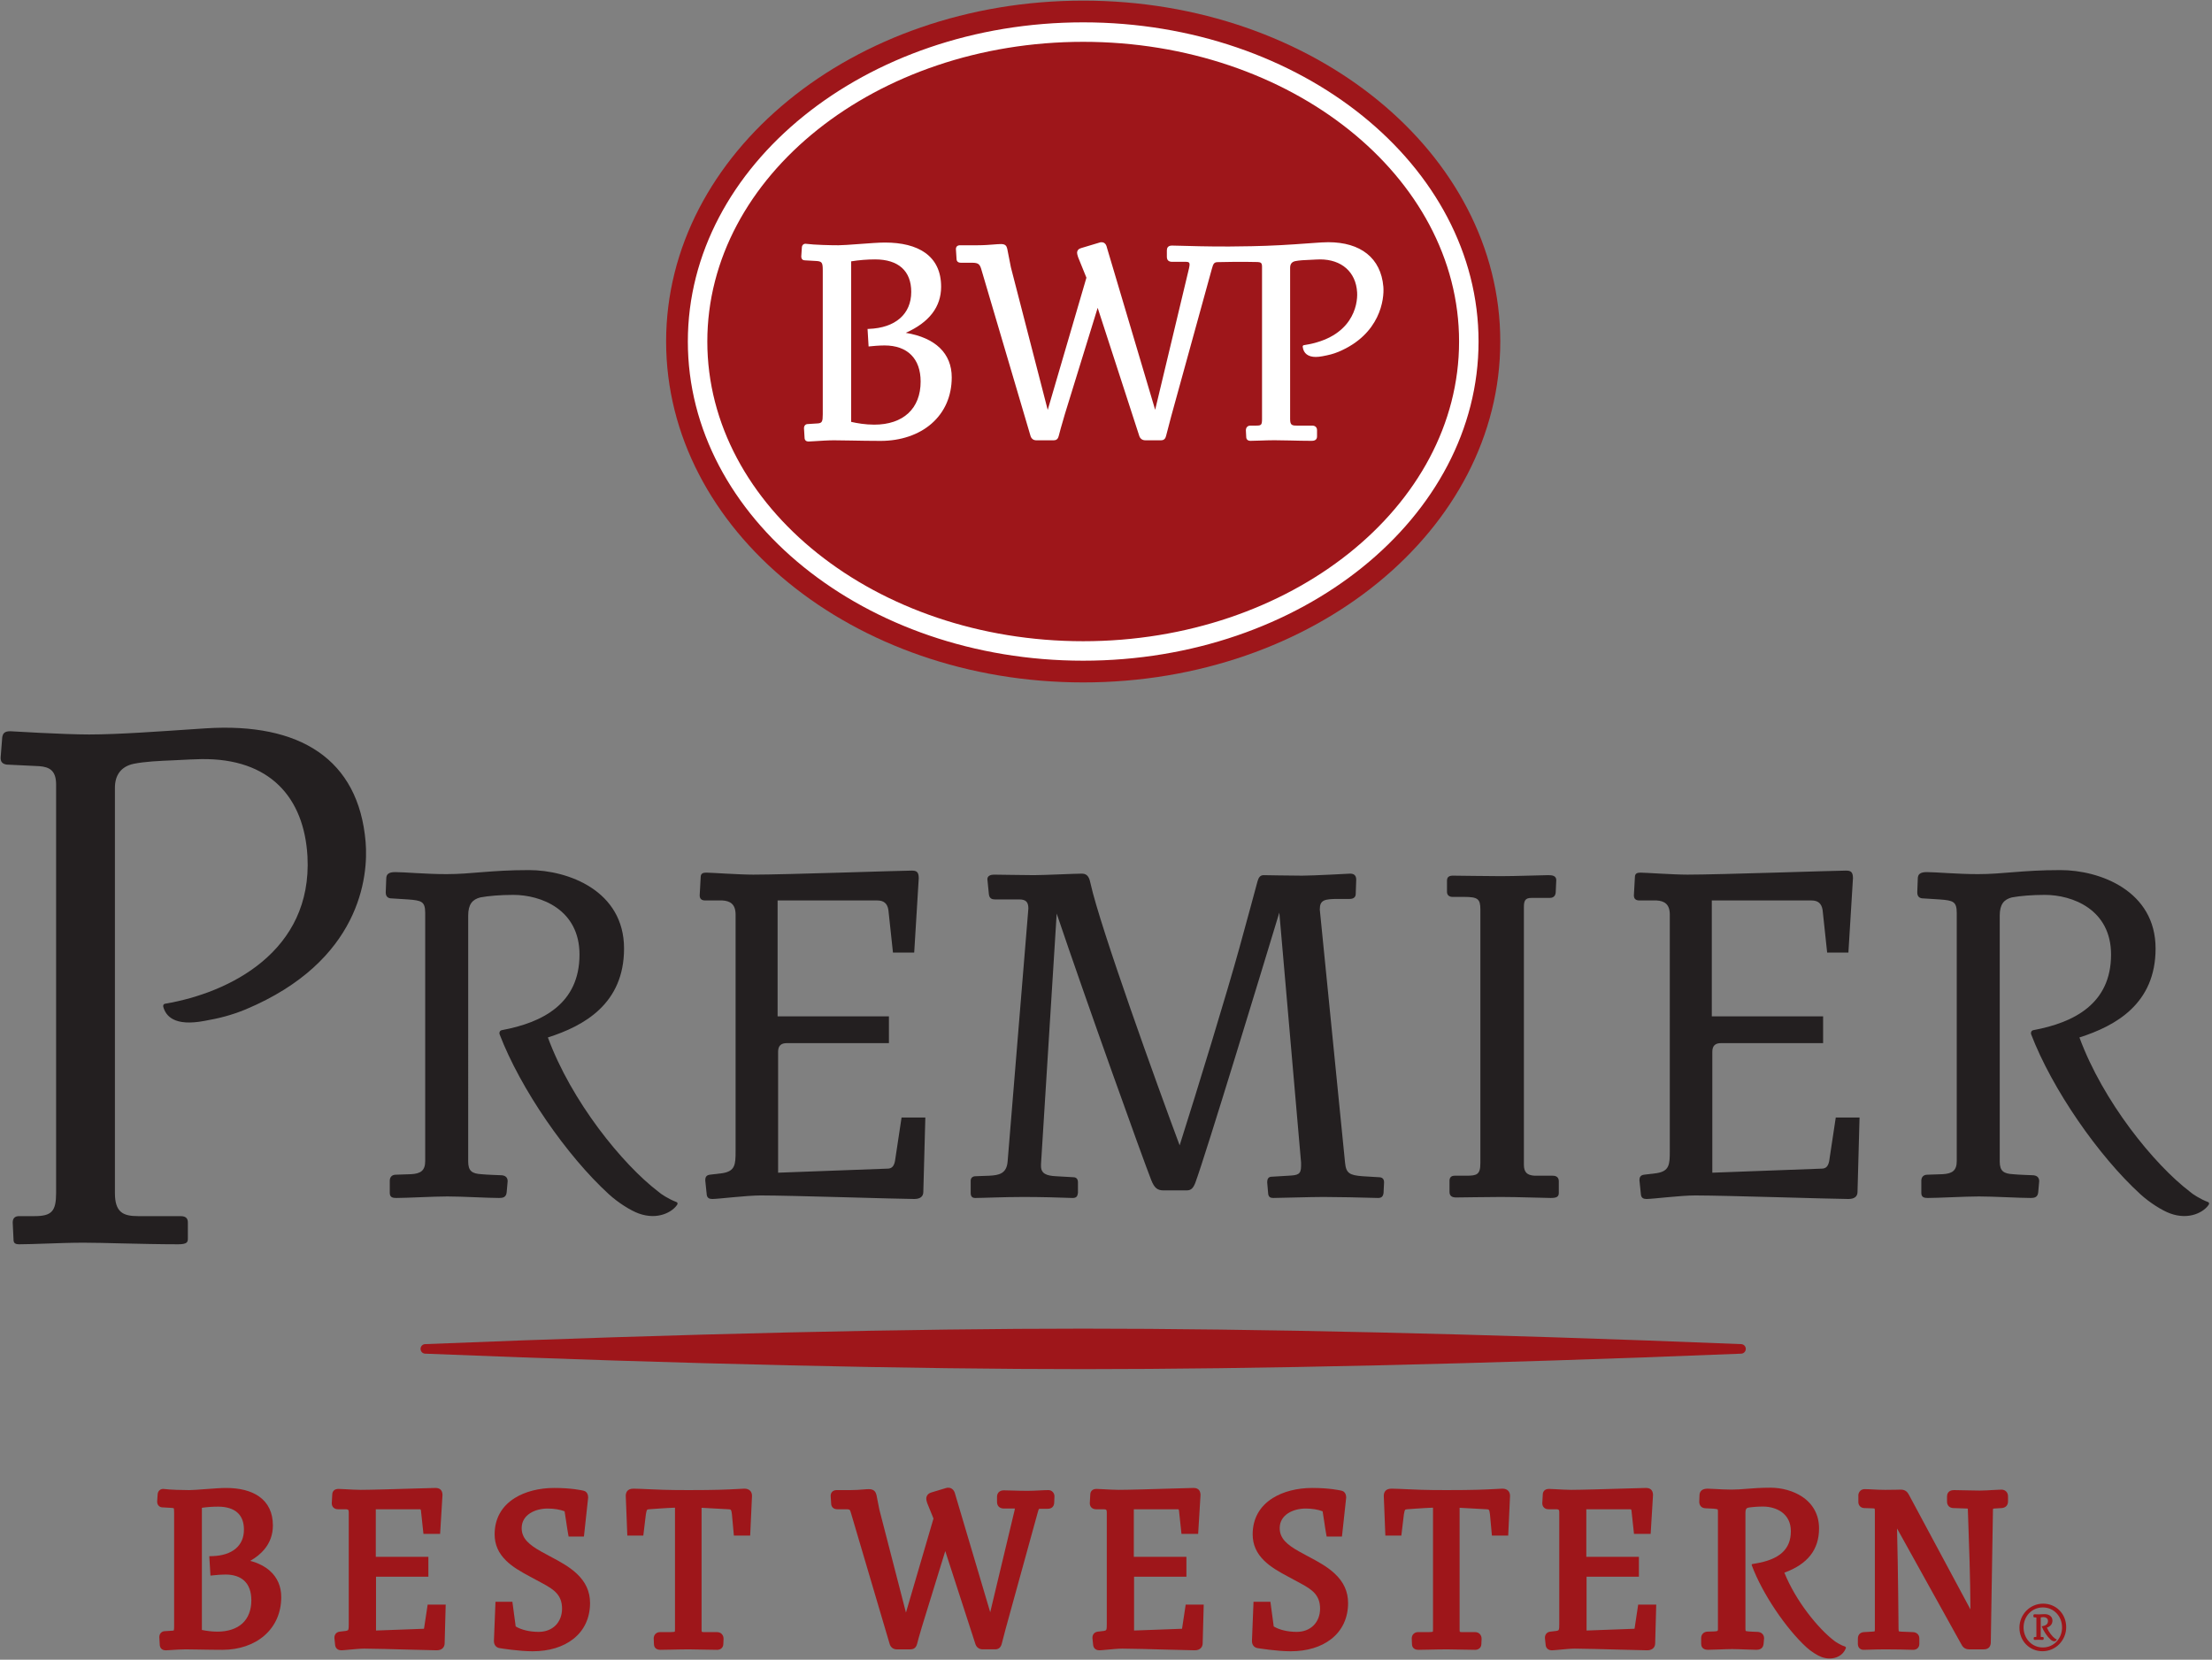 <?xml version="1.0" encoding="utf-8"?>
<!-- Generator: Adobe Illustrator 22.0.1, SVG Export Plug-In . SVG Version: 6.00 Build 0)  -->
<svg version="1.1" id="Layer_1" xmlns="http://www.w3.org/2000/svg" xmlns:xlink="http://www.w3.org/1999/xlink" x="0px" y="0px"
	 viewBox="0 0 1519 1139.646" style="enable-background:new 0 0 1519 1139.646;" xml:space="preserve">
<rect x="0" y="0" width="1519" height="1139.646" fill="#808080" stroke="none"/>
<style type="text/css">
	.st0{fill:#9E161A;}
	.st1{fill:#FFFFFF;}
	.st2{fill:#231F20;}
</style>
<path class="st0" d="M1030.253,234.505c0,129.279-128.234,234.083-286.415,234.083
	c-158.175,0-286.404-104.804-286.404-234.083S585.662,0.428,743.837,0.428
	C902.018,0.428,1030.253,105.226,1030.253,234.505z"/>
<g>
	<path class="st1" d="M743.837,453.672c-149.699,0-271.487-98.318-271.487-219.166
		c0-120.845,121.788-219.16,271.487-219.16c149.704,0,271.498,98.315,271.498,219.16
		C1015.336,355.354,893.542,453.672,743.837,453.672z M743.837,28.719c-142.32,0-258.113,92.314-258.113,205.787
		c0,113.476,115.793,205.793,258.113,205.793c142.331,0,258.124-92.317,258.124-205.793
		C1001.962,121.032,886.169,28.719,743.837,28.719z"/>
	<path class="st1" d="M621.995,228.547c16.117-7.196,24.283-17.837,24.283-31.661c0-10.352-3.729-18.217-11.07-23.382
		c-6.58-4.616-15.849-6.96-27.584-6.96c-4.013,0-11.005,0.525-17.772,1.026
		c-5.846,0.434-11.364,0.844-14.076,0.844c-5.036,0-16.245-0.214-22.568-1.029l-0.043-0.008h-0.054
		c-1.42,0-2.449,1.109-2.465,2.639l-0.407,6.007v0.026v0.027c0,1.846,1.125,2.674,2.24,2.674l7.244,0.415
		c4.736,0.188,5.278,0.855,5.278,6.486v98.827c0,4.87-0.423,6.116-3.606,6.274l-6.666,0.424c0,0-0.005,0-0.01,0
		c-1.565,0-2.609,1.127-2.609,2.874c0,0.23,0,0.444,0.417,6.914v0.041l0.005,0.043
		c0.354,2.116,2.181,2.116,2.861,2.116c0.606,0,2.079-0.097,4.126-0.23c3.675-0.238,9.215-0.598,13.143-0.598
		c2.952,0,7.024,0.075,11.739,0.161c6.29,0.115,13.422,0.249,20.302,0.249c13.824,0,26.26-4.216,35.01-11.873
		c9.06-7.925,13.851-18.914,13.851-31.776C653.565,242.679,642.383,231.904,621.995,228.547z M584.484,179.457
		c5.609-0.897,11-1.334,16.47-1.334c15.994,0,24.802,7.919,24.802,22.3c0,15.26-10.909,24.76-29.185,25.419
		l-0.809,0.027l0.043,0.815l0.622,10.408l0.048,0.828l0.831-0.086c1.65-0.172,6.044-0.63,10.105-0.63
		c15.763,0,24.797,9.037,24.797,24.8c0,18.525-11.911,29.587-31.87,29.587c-6.146,0-11.911-1.007-15.854-1.918
		V179.457z"/>
	<path class="st1" d="M844.119,169.266c-14.917,0.064-28.494-0.37-32.669-0.49c-2.797-0.081-5.224-0.153-6.66-0.153
		c-2.888,0-3.499,1.792-3.499,3.295v4.372c0,2.352,1.216,3.496,3.708,3.496h9.564c1.94,0,2.326,0.729,2.326,1.91
		c0,0.547-0.199,1.565-0.391,2.551L793.26,281.41l-33.112-111.349c-0.654-3.244-2.583-3.729-3.676-3.729
		c-0.445,0-0.985,0-1.537,0.268l-12.415,3.721c-1.79,0.447-2.872,1.669-2.872,3.26
		c0,0.7,0.226,1.434,0.44,2.146c0.086,0.262,0.161,0.52,0.22,0.758l0.016,0.051l0.016,0.051l5.717,14.1
		l-26.576,90.797l-25.29-97.91c-0.418-1.889-1.854-9.143-2.486-12.631v-0.027l-0.005-0.027
		c-0.477-1.87-1.088-3.303-4.303-3.303c-1.377,0-3.097,0.139-5.096,0.3c-2.947,0.233-6.617,0.527-10.925,0.527
		h-12.072c-1.848,0-2.872,0.949-2.872,2.669l0.418,6.504c0,1.884,1.002,2.827,3.081,2.827h7.491
		c4.726,0,5.54,1.101,6.724,5.446l33.493,113.406c0.557,1.921,2.004,3.07,3.889,3.07h12.067
		c2.583,0,3.097-1.779,3.466-3.075c0.702-2.941,2.058-7.566,3.049-10.944c0.504-1.72,0.905-3.081,1.109-3.847
		l22.557-73.097l28.618,88.122c0.696,1.846,2.143,2.842,4.083,2.842h10.829c2.373,0,3.086-1.57,3.467-3.102
		c0.021-0.072,2.304-8.578,3.542-13.526l27.872-101.096c1.034-3.927,1.699-4.616,4.442-4.616
		c6.038-0.185,16.069-0.313,27.139-0.057c1.956,0.161,2.877,0.525,2.877,3.188v104.702
		c0,4.067-0.653,4.421-4.003,4.421h-3.901c-1.956,0-3.183,1.216-3.183,3.255l0.225,4.418
		c0,1.8,1.056,2.797,2.958,2.797c1.72,0,4.233-0.094,6.66-0.182c2.882-0.105,6.59-0.23,9.757-0.23
		c2.84,0,6.467,0.077,10.909,0.174c4.57,0.113,9.751,0.239,14.343,0.239c1.2,0,4.008,0,4.008-2.985v-4.308
		c0-1.988-1.265-3.177-3.381-3.177h-10.684c-3.135,0-4.415-0.397-4.415-4.421v-103.882
		c0-2.641,1.141-4.112,3.563-4.64c2.84-0.568,6.408-0.718,9.87-0.863l0.225-0.008
		c1.393-0.061,2.796-0.121,4.158-0.209c0.922-0.056,1.843-0.088,2.727-0.088c14.611,0,24.646,8.471,25.467,22.657
		c0.509,8.814-3.37,31.002-36.017,36.135l-0.482,0.078c-0.279,0.027-0.541,0.166-0.713,0.413
		c-0.161,0.23-0.187,0.504-0.155,0.761c0.557,4.64,3.874,6.928,8.937,6.928c1.383,0,2.958-0.166,4.662-0.493
		c4.501-0.847,7.287-1.514,10.963-3.025c28.719-12.061,31.537-36.193,30.814-44.721
		c-1.677-19.697-15.629-30.541-37.812-30.541c-1.49,0-3.038,0.051-4.608,0.15l-3.616,0.239
		c-7.427,0.495-21.041,1.621-34.415,2.071C864.983,168.941,855.564,169.215,844.119,169.266z"/>
</g>
<g>
	<g>
		<path class="st2" d="M634.051,818.426c0,3.129-2.084,4.876-6.258,4.876c-10.073,0-84.78-2.438-105.275-2.438
			c-10.084,0-29.191,2.438-33.354,2.438c-2.089,0-3.477-0.702-3.826-2.786l-1.039-10.073
			c0-2.089,0.691-3.472,3.129-3.82l8.685-1.045c8.685-1.393,9.023-5.904,9.023-14.938V628.031
			c0-7.298-3.815-9.388-9.023-9.725h-11.814c-2.433,0-3.82-1.045-3.82-3.48l0.686-12.506
			c0-2.435,1.399-3.126,3.826-3.126c3.129,0,22.59,1.383,32.314,1.383c21.888,0,101.803-2.773,108.752-2.773
			c3.129,0,4.86,0.691,4.86,5.208l-3.124,51.073h-14.59l-3.129-29.18c-0.691-4.517-3.124-6.598-7.646-6.598h-68.444
			v79.559h76.443v18.415h-70.196c-3.809,0-5.904,1.742-5.904,5.916v83.039l75.055-2.786
			c3.13,0,4.512-1.736,5.213-5.213l4.512-29.871h16.326L634.051,818.426z"/>
		<path class="st2" d="M950.096,819.129c-0.348,2.781-1.736,3.472-3.82,3.472c-10.77-0.348-29.18-0.691-37.523-0.691
			c-9.382,0-29.887,0.691-34.404,0.691c-2.084,0-3.129-0.691-3.467-2.77l-0.697-8
			c0-2.084,0.697-3.826,3.124-3.826l11.466-0.691c6.253-0.343,8.685-0.691,8.685-6.601v-2.432l-14.943-171.64
			c-11.809,38.916-50.371,165.736-57.679,185.539c-1.377,3.472-2.77,5.213-5.899,5.213h-15.989
			c-4.168,0-6.253-1.741-8.332-6.949c-5.91-14.944-45.163-124.392-64.977-183.112L714.872,799.325v1.388
			c0,5.208,3.82,6.601,10.073,6.944l12.163,0.697c2.084,0,3.13,1.393,3.13,3.478v7.298
			c-0.348,2.427-1.045,3.472-3.826,3.472c-8.685-0.348-22.236-0.691-33.691-0.691
			c-13.561,0-27.803,0.691-33.016,0.691c-2.09,0-3.123-1.045-3.123-3.472v-8.343c0-1.736,1.034-3.129,3.477-3.129
			l9.371-0.343c6.607-0.343,11.82-1.393,12.511-9.725l14.253-173.73c0-4.517-1.736-6.253-6.258-6.253h-16.686
			c-2.079,0-3.82-0.7-4.163-3.472L678.046,603.71c0-2.435,2.427-3.134,4.517-3.134c3.473,0,20.489,0.353,27.444,0.353
			c6.949,0,28.151-1.045,33.016-1.045c4.168,0,5.197,3.472,5.899,6.952c6.601,29.882,45.86,138.635,61.151,179.629
			c12.163-38.219,32.657-105.28,41.005-135.505c4.169-14.941,12.49-45.86,12.49-45.86
			c0.707-2.436,1.757-4.171,4.179-4.171c0,0,18.764,0.346,26.41,0.346c7.646,0,33.005-1.39,33.005-1.39
			c2.433,0,4.169,1.045,4.169,4.171l-0.343,9.733c0,2.427-1.742,3.472-4.163,3.472h-7.652
			c-9.73,0-12.859,0.691-12.859,7.29l17.371,174.073c0.697,6.954,3.14,8.347,11.82,9.033l11.456,0.697
			c2.09,0,3.488,1.039,3.488,3.478L950.096,819.129z"/>
		<path class="st2" d="M1064.882,822.6c-4.512,0-22.59-0.691-34.051-0.691c-9.725,0-27.449,0.343-30.921,0.343
			c-2.781,0-4.522-1.04-4.522-3.826v-7.641c0-2.079,1.05-3.472,3.482-3.472h7.989
			c7.298,0,9.725-0.691,9.725-8.69V624.551c0-7.29-1.736-8.68-11.112-8.68h-8
			c-2.427,0-3.809-1.391-3.809-3.473v-7.651c0-2.781,1.726-3.472,4.158-3.472c4.169,0,21.888,0.346,33.011,0.346
			c10.084,0,28.843-0.691,32.315-0.691c2.775,0,5.561,0.346,5.561,3.472l-0.353,7.643
			c0,2.09-0.691,4.517-4.169,4.517h-12.5c-4.169,0-5.213,1.744-5.213,6.253v176.859
			c0,5.208,2.079,7.297,7.292,7.64h12.511c3.129,0,4.169,1.736,4.169,3.815v8
			C1070.444,821.909,1068.707,822.6,1064.882,822.6z"/>
		<path class="st2" d="M1275.571,818.426c0,3.129-2.084,4.876-6.259,4.876c-10.067,0-84.775-2.438-105.28-2.438
			c-10.068,0-29.169,2.438-33.343,2.438c-2.095,0-3.482-0.702-3.831-2.786l-1.04-10.073
			c0-2.089,0.691-3.472,3.124-3.82l8.685-1.045c8.696-1.393,9.039-5.904,9.039-14.938V628.031
			c0-7.298-3.815-9.388-9.039-9.725h-11.809c-2.427,0-3.82-1.045-3.82-3.48l0.697-12.506
			c0-2.435,1.388-3.126,3.815-3.126c3.135,0,22.59,1.383,32.314,1.383c21.888,0,101.803-2.773,108.752-2.773
			c3.13,0,4.87,0.691,4.87,5.208l-3.135,51.073h-14.595l-3.119-29.18c-0.696-4.517-3.129-6.598-7.646-6.598
			h-68.449v79.559h76.438v18.415h-70.185c-3.815,0-5.899,1.742-5.899,5.916v83.039l75.045-2.786
			c3.123,0,4.517-1.736,5.213-5.213l4.511-29.871h16.331L1275.571,818.426z"/>
	</g>
	<path class="st2" d="M343.071,710.183c14.44,37.699,46.224,83.543,75.045,109.851
		c6.585,6.012,15.067,11.246,20.489,13.213c13.207,4.795,23.34-1.131,26.49-6.146
		c0.171-0.3,0.252-0.729,0.123-1.067c-0.129-0.364-0.402-0.541-0.788-0.686
		c-5.015-1.859-10.689-5.492-12.297-7.04c-24.722-18.812-59.71-61.982-75.897-105.928
		c25.022-7.989,52.3-23.195,52.3-61.071c0-39.609-38.224-53.851-65.32-53.851
		c-26.409,0-39.269,2.773-56.645,2.773c-14.242,0-28.837-1.39-35.079-1.39c-4.528,0-6.253,1.39-6.253,4.517
		l-0.353,9.387c0,3.127,1.736,4.163,4.168,4.163l11.118,0.7c9.387,0.699,11.82,1.39,11.82,9.379v170.25
		c0,6.606-3.135,8.685-9.73,9.034l-10.427,0.354c-2.781,0-4.169,1.73-4.169,4.163v8.343
		c0,3.123,2.079,3.472,4.517,3.472c6.949,0,25.708-1.045,35.09-1.045c10.079,0,27.798,1.045,35.444,1.045
		c2.427,0,4.86-0.348,5.208-3.826l0.691-7.646c0-2.775-1.73-4.158-4.865-4.158c0,0-10.421-0.348-13.186-0.702
		c-6.269-0.348-9.05-2.084-9.05-8.68V628.721c0-7.643,2.781-11.115,8.347-12.506
		c5.546-1.045,13.888-1.736,22.579-1.736c19.112,0,45.511,10.071,45.511,40.997c0,33.734-25.392,46.69-53.259,51.871
		c-0.659,0.123-1.227,0.45-1.538,1.098C342.905,708.988,342.873,709.663,343.071,710.183z"/>
	<path class="st2" d="M1394.793,710.183c14.434,37.699,46.224,83.543,75.045,109.851
		c6.585,6.012,15.067,11.246,20.489,13.213c13.202,4.795,23.34-1.131,26.49-6.146
		c0.171-0.3,0.246-0.729,0.118-1.067c-0.129-0.364-0.397-0.541-0.782-0.686
		c-5.015-1.859-10.695-5.492-12.302-7.04c-24.722-18.812-59.705-61.982-75.891-105.928
		c25.022-7.989,52.294-23.195,52.294-61.071c0-39.609-38.224-53.851-65.315-53.851
		c-26.409,0-39.269,2.773-56.645,2.773c-14.242,0-28.837-1.39-35.084-1.39c-4.522,0-6.253,1.39-6.253,4.517
		l-0.353,9.387c0,3.127,1.736,4.163,4.174,4.163l11.113,0.7c9.388,0.699,11.825,1.39,11.825,9.379v170.25
		c0,6.606-3.135,8.685-9.736,9.034l-10.421,0.354c-2.781,0-4.174,1.73-4.174,4.163v8.343
		c0,3.123,2.084,3.472,4.522,3.472c6.949,0,25.708-1.045,35.085-1.045c10.084,0,27.803,1.045,35.449,1.045
		c2.422,0,4.86-0.348,5.208-3.826l0.686-7.646c0-2.775-1.725-4.158-4.859-4.158c0,0-10.421-0.348-13.186-0.702
		c-6.269-0.348-9.055-2.084-9.055-8.68V628.721c0-7.643,2.786-11.115,8.353-12.506
		c5.546-1.045,13.888-1.736,22.574-1.736c19.118,0,45.517,10.071,45.517,40.997c0,33.734-25.392,46.69-53.264,51.871
		c-0.654,0.123-1.222,0.45-1.532,1.098C1394.627,708.988,1394.595,709.663,1394.793,710.183z"/>
	<path class="st2" d="M112.102,691.264c1.693,6.29,7.458,13.748,28.472,9.709c9.944-1.715,18.486-3.901,28.2-7.893
		c78.597-33.005,84.325-91.082,82.294-114.984c-4.806-56.814-45.114-82.107-109.722-77.976l-9.72,0.643
		c-20.034,1.334-50.221,3.574-70.416,3.574c-17.516,0-53.827-2.199-54.192-2.223
		c-3.997,0.008-5.058,1.537-5.487,4.187L0.445,520.092c-0.166,2.885,1.163,4.493,4.131,4.919l22.488,1.09
		c6.906,0.579,11.472,2.944,11.472,12.653v280.347c0,12.677-3.054,15.967-14.863,15.967h-10.491
		c-3.001,0-4.452,1.452-4.452,4.447l0.551,11.456c0,2.202,0.638,3.429,3.901,3.429
		c4.442,0,10.931-0.225,17.789-0.461c8.509-0.3,18.148-0.637,26.378-0.637c7.978,0,15.056,0.241,26.083,0.487
		c12.982,0.3,26.817,0.611,38.899,0.611c6.21,0,6.671-1.543,6.671-3.901v-10.984c0-2.063-0.568-4.447-5.01-4.447
		H94.87c-10.347,0-15.956-2.55-15.956-15.967V540.957c0-8.972,4.441-14.673,12.859-16.479
		c7.978-1.597,17.741-2.006,27.192-2.405c3.916-0.161,7.844-0.421,11.681-0.573
		c3.241-0.129,5.138-0.214,7.593-0.249c47.086-0.651,70.592,26.3,72.907,66.823
		c3.446,65.341-53.763,93.675-97.581,101.106c-0.472,0.048-0.927,0.236-1.222,0.653
		C112.053,690.251,111.989,690.803,112.102,691.264z"/>
</g>
<g>
	<g>
		<path class="st0" d="M1195.693,929.509c1.789-0.075,3.161-1.532,3.161-3.295c0-1.72-1.372-3.177-3.161-3.257
			c-179.216-7.255-336.845-10.63-451.856-10.63c-115.032,0-272.65,3.375-451.914,10.63
			c-1.79,0.08-3.113,1.538-3.113,3.257c0,1.763,1.323,3.22,3.113,3.295
			c179.264,7.239,336.882,10.62,451.914,10.62C858.848,940.129,1016.477,936.749,1195.693,929.509z"/>
		<g>
			<path class="st0" d="M719.973,1023.195c-1.864,0-3.927,0.107-6.108,0.22c-2.518,0.128-5.363,0.278-8.337,0.278
				c-3.584,0-7.662-0.123-10.941-0.214c-2.223-0.07-4.147-0.123-5.309-0.123c-2.803,0-4.613,1.747-4.613,4.447v3.445
				c0,2.888,1.789,4.608,4.779,4.608h7.501c-0.059,0.375-0.171,0.933-0.235,1.265l-16.717,69.933l-24.101-81.174
				c-0.461-2.111-1.918-4.324-4.699-4.324c-0.418,0-1.088,0-1.838,0.306l-9.66,2.904
				c-1.758,0.461-3.617,1.843-3.617,4.351c0,0.841,0.241,1.629,0.434,2.267c0.048,0.166,0.102,0.332,0.145,0.482
				l0.037,0.166l0.059,0.15l4.276,10.529l-18.903,64.591l-18.266-70.721c-0.322-1.431-1.441-7.035-1.945-9.864
				l-0.01-0.08l-0.021-0.081c-0.461-1.87-1.468-4.013-5.187-4.013c-1.157,0-2.556,0.113-4.168,0.241
				c-2.293,0.182-5.149,0.413-8.482,0.413h-9.521c-2.497,0-4.109,1.548-4.109,3.949v0.081l0.005,0.08l0.327,5.021
				c0.037,2.481,1.666,4.024,4.276,4.024h5.91c1.672,0,2.277,0.225,2.491,0.407
				c0.397,0.353,0.766,1.532,1.034,2.529l0.005,0.021l0.011,0.027l26.426,89.453
				c0.659,2.32,2.507,3.762,4.833,3.762h9.521c3.44,0,4.223-2.738,4.517-3.772l0.016-0.054l0.011-0.054
				c0.551-2.331,1.65-6.065,2.459-8.798c0.348-1.2,0.632-2.154,0.793-2.732l16.064-52.075l20.736,63.97l0.016,0.053
				l0.021,0.054c0.82,2.17,2.62,3.408,4.94,3.408h8.54c2.358,0,3.885-1.286,4.528-3.826
				c0.107-0.407,1.838-6.847,2.786-10.657l21.989-79.754c0.461-1.73,0.713-2.111,0.799-2.186l0,0
				c0.005,0,0.214-0.097,0.927-0.097h5.085c2.765,0,4.42-1.639,4.441-4.399l0.166-4.051l0.005-0.053v-0.048
				C724.093,1025.076,722.282,1023.195,719.973,1023.195z"/>
			<path class="st0" d="M1127.083,1101.83h-2.127l-0.322,2.101l-2.116,14.054c-0.038,0.193-0.081,0.332-0.112,0.428
				h-0.005l-32.893,1.211v-36.66c0-0.129,0-0.225,0.016-0.3c0.07-0.011,0.166-0.016,0.295-0.016h33.161h2.476v-2.476
				v-8.707v-2.47h-2.476h-33.643v-32.647h29.866c0.884,0,1.029,0.107,1.157,0.965l1.479,13.732l0.236,2.213h2.224
				h6.896h2.325l0.145-2.325l1.468-24.127l0.01-0.075v-0.08c0-2.251-0.83-4.935-4.779-4.935
				c-1.216,0-6.644,0.166-14.15,0.391c-12.94,0.386-30.658,0.916-37.227,0.916c-2.861,0-7.603-0.263-11.065-0.455
				c-2.299-0.123-3.627-0.193-4.206-0.193c-3.107,0-4.243,1.982-4.276,3.869l-0.321,5.851l-0.005,0.075v0.064
				c0,2.454,1.72,4.115,4.281,4.115h5.497c1.495,0.102,1.875,0.386,1.875,2.122v76.823
				c0,4.238-0.203,4.308-2.132,4.619l-4.056,0.482h-0.027l-0.021,0.005c-2.261,0.316-3.611,1.908-3.611,4.249v0.129
				l0.011,0.128l0.498,4.768l0.005,0.075l0.01,0.075c0.359,2.111,1.945,3.375,4.249,3.375
				c0.847,0,2.411-0.144,5.106-0.396c3.504-0.332,7.871-0.745,10.652-0.745c5.658,0,20.345,0.397,32.154,0.718
				c8.364,0.225,15.597,0.423,17.59,0.423c2.491,0,5.401-1.238,5.428-4.726l0.659-24.101l0.07-2.545h-2.545H1127.083z
				"/>
			<path class="st0" d="M1374.32,1022.863c-1.104,0-3.065,0.118-5.336,0.252c-3.012,0.182-6.751,0.407-9.441,0.407
				c-2.867,0-6.933-0.097-10.523-0.188c-3.022-0.075-5.631-0.139-7.207-0.139c-4.308,0-4.774,3.102-4.774,4.442
				v3.445c0,2.647,1.763,4.431,4.399,4.452l9.275,0.317c0.279,0.026,0.471,0.059,0.6,0.086
				c0.011,0.097,0.016,0.225,0.016,0.402v0.043l0.005,0.043c0.07,2.042,0.155,4.453,0.252,7.158
				c0.551,15.431,1.457,40.802,1.537,61.538l-41.937-78.126c-1.109-2.181-2.411-4.131-5.99-4.131h-0.038h-0.032
				c-0.059,0.005-5.438,0.161-10.588,0.161c-3.236,0-5.867-0.139-8.187-0.268c-2.02-0.107-3.922-0.214-5.931-0.214
				c-2.181,0-3.885,1.495-4.244,3.718l-0.032,0.198v0.193v4.758c0,2.336,1.741,4.104,4.056,4.125l4.565,0.15h0.043
				h0.037c1.645,0,2.245,0.118,2.449,0.214c0.043,0.102,0.182,0.472,0.182,1.42v81.427
				c0,0.847-0.075,1.254-0.123,1.425c-0.209,0.064-0.696,0.155-1.806,0.215l-5.605,0.327l-0.064,0.005h-0.059
				c-1.827,0.203-4.013,1.163-4.013,4.592v3.446c0,2.502,1.549,4.115,3.954,4.115c0.67,0,1.881-0.038,3.553-0.091
				c3.038-0.097,7.201-0.231,11.225-0.231c6.649,0,15.404,0.171,19.107,0.322h0.048h0.048
				c2.604,0,4.281-1.613,4.281-4.115v-3.772c0-2.497-1.87-4.249-4.549-4.276l-7.989-0.322
				c-1.06-0.059-1.425-0.193-1.527-0.241c-0.054-0.112-0.215-0.557-0.215-1.891
				c0-0.445-0.273-38.974-1.029-68.722l43.979,79.235c0.884,1.774,2.32,3.783,5.465,3.783h9.842
				c1.238,0,2.534-0.129,3.606-1.04c1.34-1.152,1.501-2.85,1.501-4.04l1.468-90.439v-0.016v-0.021
				c0-0.579,0.07-0.879,0.113-0.997c0.107-0.037,0.359-0.101,0.879-0.15l5.069-0.316l0.065-0.005l0.064-0.005
				c2.641-0.305,4.158-1.977,4.158-4.597v-3.445C1378.923,1024.717,1377.074,1022.863,1374.32,1022.863z"/>
			<path class="st0" d="M816.348,1101.83h-2.127l-0.316,2.101l-2.127,14.054c-0.043,0.193-0.08,0.332-0.107,0.428
				h-0.011l-32.893,1.211v-36.66c0-0.129,0.005-0.225,0.016-0.3c0.075-0.011,0.172-0.016,0.3-0.016h33.161h2.476
				v-2.476v-8.707v-2.47h-2.476h-33.638v-32.647h29.86c0.932,0,1.029,0.118,1.163,0.965l1.463,13.732l0.236,2.213
				h2.224h6.907h2.325l0.14-2.325l1.473-24.127l0.005-0.075v-0.08c0-2.251-0.825-4.935-4.774-4.935
				c-1.216,0-6.639,0.166-14.145,0.391c-12.94,0.386-30.654,0.916-37.233,0.916c-2.861,0-7.603-0.263-11.07-0.455
				c-2.293-0.123-3.622-0.193-4.195-0.193c-3.108,0-4.249,1.982-4.281,3.869l-0.322,5.851l-0.011,0.075v0.064
				c0,2.454,1.725,4.115,4.286,4.115h5.498c1.5,0.102,1.881,0.386,1.881,2.122v76.823c0,1.372,0,3.086-0.348,3.815
				c-0.086,0.161-0.268,0.546-1.79,0.803l-4.056,0.482h-0.026l-0.021,0.005c-2.261,0.316-3.611,1.908-3.611,4.249
				v0.129l0.016,0.128l0.488,4.768l0.01,0.07l0.005,0.07c0.134,0.798,0.825,3.386,4.254,3.386
				c0.841,0,2.416-0.144,5.117-0.402c3.504-0.327,7.86-0.74,10.636-0.74c5.663,0,20.355,0.397,32.159,0.718
				c8.364,0.225,15.592,0.423,17.591,0.423c3.976,0,5.401-2.534,5.422-4.726l0.654-24.106l0.07-2.54h-2.54H816.348z
				"/>
			<path class="st0" d="M916.49,1080.456c-5.229-4.87-11.831-8.374-18.212-11.761
				c-2.041-1.088-3.97-2.106-5.808-3.15c-8.46-4.699-13.69-9.05-13.69-16.235
				c0-9.243,9.27-13.454,17.885-13.454c4.361,0,8.503,0.686,11.589,1.897c0.354,2.036,0.74,4.63,1.109,7.148
				c0.428,2.93,0.873,5.952,1.281,8.139l0.375,2.025h2.058h6.237h2.218l0.241-2.207l2.636-24.294l0.017-0.134
				v-0.139c0-3.686-2.369-4.528-3.264-4.71c-0.841-0.204-8.095-1.864-20.071-1.864
				c-10.325,0-19.948,2.465-27.101,6.949c-9.018,5.636-13.781,14.252-13.781,24.904
				c0,6.998,2.604,12.935,7.957,18.132c4.532,4.41,10.389,7.705,16.497,10.973l8.53,4.597
				c7.79,4.223,13.309,7.941,13.309,17.349c0,4.496-1.554,8.541-4.372,11.402c-2.92,2.952-6.965,4.517-11.702,4.517
				c-6.135,0-11.922-1.383-15.758-3.729l-1.988-14.809l-0.289-2.143h-2.165h-7.056h-2.373l-0.097,2.373
				l-0.98,24.459l-0.005,0.048v0.048c0,2.668,1.495,4.549,3.901,4.913c0.777,0.128,13.196,2.159,22.702,2.159
				c11.22,0,20.859-2.915,27.878-8.428c7.55-5.926,11.536-14.482,11.536-24.744
				C925.733,1092.85,922.711,1086.233,916.49,1080.456z"/>
			<path class="st0" d="M1031.694,1022.204h-0.059l-0.059,0.005c-1.565,0.07-3.022,0.15-4.436,0.225
				c-7.904,0.408-14.724,0.761-34.029,0.761c-14.333,0-21.309-0.337-27.471-0.627
				c-3.274-0.156-6.366-0.3-10.078-0.364h-0.021h-0.021c-4.581,0-5.262,3.097-5.262,4.94v0.048l0.005,0.054
				l0.975,24.792l0.097,2.378h2.379h6.403h2.196l0.263-2.18l1.473-12.286c0.257-1.73,0.563-2.823,0.906-3.247
				c0.07-0.091,0.236-0.3,1.377-0.359h0.021l0.027-0.005c0.134-0.01,11.321-0.868,17.687-1.087v83.323
				c0,1.232-0.091,1.677-0.15,1.833c-0.182,0.086-0.841,0.3-2.952,0.3h-7.223
				c-2.444,0-4.287,1.837-4.287,4.276v0.048l0.005,0.053l0.155,3.896c0.016,0.996,0.413,3.89,4.452,3.89
				c1.635,0,4.169-0.054,7.1-0.123c3.986-0.091,8.503-0.198,12.431-0.198c3.472,0,7.212,0.091,10.834,0.182
				c3.156,0.07,6.135,0.139,8.546,0.139c2.54,0,4.249-1.618,4.281-4.045l0.161-3.397v-0.059v-0.059
				c0-2.705-1.827-4.602-4.442-4.602h-8.868c-1.302,0-1.607-0.257-1.613-0.257c0,0-0.177-0.246-0.177-1.216v-83.902
				l18.555,1.013c1.521,0.075,1.88,0.097,2.283,3.381l1.141,12.441l0.203,2.25h2.256h6.575h2.362l0.113-2.362
				l1.136-24.792l0.005-0.064v-0.054C1036.95,1024.047,1034.984,1022.204,1031.694,1022.204z"/>
			<path class="st0" d="M185.352,1078.646c-3.483-3.086-8-5.385-13.497-6.869c3.933-2.256,7.137-4.855,9.586-7.769
				c3.949-4.704,5.958-10.261,5.958-16.503c0-8.803-3.204-15.522-9.527-19.964
				c-5.503-3.863-13.181-5.824-22.826-5.824c-3.236,0-8.798,0.413-14.172,0.814c-4.565,0.343-8.883,0.664-10.941,0.664
				c-4.554,0-12.999-0.214-17.585-0.798l-0.155-0.021h-0.155c-2.127,0-3.74,1.645-3.788,3.847l-0.327,4.693v0.081
				v0.086c0,2.556,1.757,3.906,3.525,3.954l5.701,0.327h0.021h0.016c1.495,0.064,1.977,0.215,2.127,0.279
				c0.107,0.225,0.263,0.9,0.263,2.99v77.981c0,1.645-0.086,2.647-0.257,2.974
				c-0.08,0.032-0.316,0.107-0.847,0.134h-0.01h-0.011l-5.192,0.327c-2.277,0.048-3.858,1.725-3.858,4.12
				c0,0.247,0,0.402,0.327,5.578l0.01,0.123l0.016,0.128c0.161,0.965,0.89,3.204,4.083,3.204
				c0.514,0,1.511-0.064,3.37-0.182c2.872-0.188,7.218-0.471,10.261-0.471c2.304,0,5.503,0.059,9.21,0.128
				c4.972,0.091,10.614,0.193,16.063,0.193c11.359,0,21.598-3.483,28.837-9.816
				c7.566-6.617,11.557-15.763,11.557-26.469C193.137,1089.367,190.447,1083.168,185.352,1078.646z M138.64,1035.331
				c3.761-0.525,7.426-0.782,11.15-0.782c5.61,0,10.154,1.382,13.143,3.997c3.038,2.663,4.576,6.611,4.576,11.745
				c0,5.583-1.94,10.014-5.754,13.175c-3.697,3.07-9.061,4.806-15.501,5.036l-2.529,0.091l0.144,2.529
				l0.498,8.213l0.156,2.572l2.566-0.263c1.999-0.204,4.973-0.477,7.791-0.477c5.347,0,9.751,1.441,12.741,4.153
				c3.301,3.006,4.973,7.566,4.973,13.561c0,6.703-2.138,12.195-6.173,15.882c-4.018,3.67-9.94,5.615-17.124,5.615
				c-3.971,0-7.759-0.562-10.657-1.152V1035.331z"/>
			<path class="st0" d="M295.802,1101.83h-2.127l-0.316,2.101l-2.127,14.054c-0.043,0.193-0.08,0.332-0.107,0.428
				h-0.011l-32.893,1.211v-36.66c0-0.129,0.005-0.225,0.016-0.3c0.075-0.011,0.172-0.016,0.3-0.016h33.161h2.476
				v-2.476v-8.707v-2.47h-2.476h-33.638v-32.647h29.86c0.932,0,1.029,0.118,1.163,0.965l1.463,13.732l0.236,2.213
				h2.224h6.907h2.325l0.139-2.325l1.473-24.127l0.005-0.075v-0.08c0-2.251-0.825-4.935-4.774-4.935
				c-1.216,0-6.639,0.166-14.145,0.391c-12.94,0.386-30.654,0.916-37.233,0.916c-2.861,0-7.603-0.263-11.07-0.455
				c-2.293-0.123-3.622-0.193-4.195-0.193c-3.108,0-4.249,1.982-4.281,3.869l-0.322,5.851l-0.011,0.075v0.064
				c0,2.454,1.725,4.115,4.286,4.115h5.498c1.5,0.102,1.881,0.386,1.881,2.122v76.823c0,1.372,0,3.086-0.348,3.815
				c-0.086,0.161-0.268,0.546-1.79,0.803l-4.056,0.482h-0.026l-0.021,0.005c-2.261,0.316-3.611,1.908-3.611,4.249
				v0.129l0.016,0.128l0.488,4.768l0.01,0.07l0.005,0.07c0.134,0.798,0.825,3.386,4.254,3.386
				c0.841,0,2.416-0.144,5.117-0.402c3.504-0.327,7.86-0.74,10.636-0.74c5.663,0,20.355,0.397,32.159,0.718
				c8.364,0.225,15.592,0.423,17.591,0.423c3.976,0,5.401-2.534,5.422-4.726l0.654-24.106l0.07-2.54h-2.54H295.802z
				"/>
			<path class="st0" d="M395.945,1080.456c-5.229-4.87-11.831-8.374-18.212-11.761
				c-2.041-1.088-3.97-2.106-5.808-3.15c-8.46-4.699-13.69-9.05-13.69-16.235
				c0-9.243,9.27-13.454,17.885-13.454c4.361,0,8.503,0.686,11.589,1.897c0.354,2.036,0.74,4.63,1.109,7.148
				c0.429,2.93,0.873,5.952,1.281,8.139l0.375,2.025h2.058h6.237h2.218l0.241-2.207l2.636-24.294l0.016-0.134
				v-0.139c0-3.686-2.369-4.528-3.264-4.71c-0.841-0.204-8.096-1.864-20.071-1.864
				c-10.325,0-19.948,2.465-27.101,6.949c-9.018,5.636-13.781,14.252-13.781,24.904
				c0,6.998,2.604,12.935,7.957,18.132c4.532,4.41,10.389,7.705,16.497,10.973l8.53,4.597
				c7.79,4.223,13.309,7.941,13.309,17.349c0,4.496-1.554,8.541-4.372,11.402c-2.92,2.952-6.965,4.517-11.702,4.517
				c-6.135,0-11.922-1.383-15.758-3.729l-1.988-14.809l-0.289-2.143h-2.165h-7.056h-2.373l-0.097,2.373
				l-0.98,24.459l-0.005,0.048v0.048c0,2.668,1.495,4.549,3.901,4.913c0.777,0.128,13.196,2.159,22.702,2.159
				c11.22,0,20.859-2.915,27.878-8.428c7.55-5.926,11.536-14.482,11.536-24.744
				C405.187,1092.85,402.165,1086.233,395.945,1080.456z"/>
			<path class="st0" d="M511.148,1022.204h-0.059l-0.059,0.005c-1.565,0.07-3.022,0.15-4.436,0.225
				c-7.904,0.408-14.724,0.761-34.029,0.761c-14.333,0-21.309-0.337-27.471-0.627
				c-3.274-0.156-6.366-0.3-10.078-0.364h-0.021h-0.021c-4.581,0-5.262,3.097-5.262,4.94v0.048l0.005,0.054
				l0.975,24.792l0.097,2.378h2.379h6.403h2.196l0.263-2.18l1.473-12.286c0.257-1.73,0.563-2.823,0.906-3.247
				c0.07-0.091,0.236-0.3,1.377-0.359h0.021l0.027-0.005c0.134-0.01,11.321-0.868,17.687-1.087v83.323
				c0,1.232-0.091,1.677-0.15,1.833c-0.182,0.086-0.841,0.3-2.952,0.3h-7.223
				c-2.444,0-4.287,1.837-4.287,4.276v0.048l0.005,0.053l0.155,3.896c0.016,0.996,0.413,3.89,4.452,3.89
				c1.635,0,4.169-0.054,7.1-0.123c3.986-0.091,8.503-0.198,12.431-0.198c3.472,0,7.212,0.091,10.834,0.182
				c3.156,0.07,6.135,0.139,8.546,0.139c2.54,0,4.249-1.618,4.281-4.045l0.161-3.397v-0.059v-0.059
				c0-2.705-1.827-4.602-4.442-4.602h-8.867c-1.302,0-1.608-0.257-1.613-0.257c0,0-0.177-0.246-0.177-1.216v-83.902
				l18.555,1.013c1.521,0.075,1.88,0.097,2.282,3.381l1.141,12.441l0.204,2.25h2.256h6.575h2.362l0.113-2.362
				l1.136-24.792l0.005-0.064v-0.054C516.404,1024.047,514.438,1022.204,511.148,1022.204z"/>
			<path class="st0" d="M1202.948,1074.788c7.234,19.557,23.608,43.567,37.56,56.34
				c3.119,2.85,7.416,5.615,10.459,6.713c1.838,0.649,3.644,0.986,5.39,0.986c4.394,0,9.152-1.955,11.182-6.982
				c0.091-0.241,0.091-0.519-0.016-0.766c-0.139-0.273-0.375-0.445-0.633-0.525
				c-3.37-1.018-6.847-3.526-7.276-3.853c-11.081-8.455-26.491-27.406-34.238-46.759l-0.037-0.054
				c16.026-5.856,23.822-15.801,23.822-30.412c0-9.194-4.061-16.781-11.723-21.829
				c-5.899-3.879-13.759-6.097-21.566-6.097c-7.029,0-12.045,0.402-16.481,0.761
				c-3.6,0.284-6.724,0.541-10.303,0.541c-3.965,0-8.042-0.231-11.236-0.418c-2.288-0.128-4.051-0.23-5.315-0.23
				c-4.887,0-5.455,3.129-5.476,4.538l-0.166,4.399v0.037v0.043c0,2.647,1.704,4.415,4.356,4.463l5.219,0.252
				c0.771,0.064,2.61,0.225,3.081,0.52c0.059,0.172,0.177,0.498,0.177,1.532v80.382c0,1.415,0,1.736-2.229,1.854
				l-4.849,0.161c-2.636,0.027-4.442,1.843-4.442,4.436v3.933c0,1.238,0.45,4.104,4.662,4.104
				c1.57,0,4.324-0.097,7.298-0.214c3.21-0.129,6.934-0.268,9.259-0.268c2.486,0,5.969,0.139,9.339,0.263
				c2.904,0.118,5.653,0.22,7.383,0.22c3.938,0,4.769-2.507,4.914-4.013l0.327-3.638l0.017-0.118v-0.107
				c0-2.642-1.897-4.41-4.726-4.436c-1.854-0.054-5.101-0.193-5.969-0.3l-0.075-0.016l-0.086-0.005
				c-1.457-0.075-1.736-0.322-1.746-0.322c0,0-0.193-0.268-0.193-1.366v-79.707c0-2.968,0.965-3.284,1.999-3.606
				c2.598-0.418,6.371-0.729,10.121-0.729c4.763,0,9.398,1.366,12.736,3.74c4.185,3.065,6.328,7.474,6.328,13.203
				c0,12.345-7.684,19.386-24.224,22.15l-2.127,0.353c-0.188,0.027-0.359,0.129-0.461,0.317
				C1202.894,1074.413,1202.894,1074.632,1202.948,1074.788z"/>
		</g>
	</g>
	<g>
		<path class="st0" d="M1402.096,1116.827c1.147,3.081,3.735,6.923,5.974,8.927c0.477,0.477,1.152,0.895,1.677,1.077
			c0.257,0.112,0.568,0.171,0.842,0.171c0.707,0,1.446-0.31,1.768-1.125c0.021-0.048,0.021-0.097,0-0.145
			c-0.01-0.033-0.064-0.048-0.096-0.07c-0.547-0.139-1.082-0.552-1.158-0.616
			c-1.79-1.302-4.19-4.356-5.476-7.389v-0.011c2.566-0.949,3.804-2.535,3.804-4.881
			c0-1.447-0.627-2.636-1.849-3.461c-0.954-0.617-2.17-0.943-3.418-0.943c-1.152,0-1.966,0.053-2.674,0.097
			c-0.536,0.043-1.034,0.075-1.608,0.075c-0.622,0-1.27-0.032-1.795-0.053c-0.337-0.021-0.627-0.038-0.852-0.038
			c-0.761,0-0.868,0.509-0.868,0.75l-0.021,0.691l0,0v0.011c0,0.396,0.278,0.686,0.691,0.696l0.836,0.032
			c0.107,0.021,0.434,0.048,0.509,0.097c0.01,0.032,0.021,0.086,0.021,0.241v12.8c0,0.198,0,0.252-0.381,0.268
			l-0.755,0.027c-0.396,0.005-0.707,0.284-0.707,0.702v0.653c0,0.177,0.075,0.632,0.734,0.632
			c0.273,0,0.68-0.005,1.184-0.027c0.493-0.016,1.088-0.043,1.463-0.043c0.408,0,0.949,0.027,1.458,0.043
			c0.498,0.022,0.894,0.027,1.216,0.027c0.6,0,0.761-0.413,0.793-0.621l0.048-0.6v-0.027v-0.016
			c0-0.429-0.343-0.697-0.756-0.697c-0.321-0.011-0.825-0.032-0.959-0.054h-0.005h-0.021
			c-0.268-0.016-0.311-0.048-0.311-0.048s-0.021-0.048-0.021-0.188v-12.704c0-0.471,0.15-0.514,0.338-0.568
			c0.396-0.07,1.023-0.123,1.618-0.123c0.755,0,1.49,0.22,2.036,0.611c0.648,0.466,0.991,1.157,0.991,2.084
			c0,1.972-1.243,3.097-3.852,3.531l-0.364,0.059c-0.027,0.005-0.048,0.016-0.048,0.048
			C1402.096,1116.757,1402.096,1116.805,1402.096,1116.827z"/>
		<g>
			<path class="st0" d="M1402.6,1133.834c-9.017,0-15.833-7.127-15.833-16.144c0-9.076,7.196-16.519,16.272-16.519
				c9.017,0,15.833,7.062,15.833,16.138C1418.872,1126.332,1411.682,1133.834,1402.6,1133.834z M1402.852,1103.759
				c-7.63,0-13.245,6.114-13.245,13.743c0,7.566,5.616,13.749,13.245,13.749c7.565,0,13.181-6.183,13.181-13.749
				C1416.033,1109.873,1410.417,1103.759,1402.852,1103.759z M1402.6,1133.834c-9.017,0-15.833-7.127-15.833-16.144
				c0-9.076,7.196-16.519,16.272-16.519c9.017,0,15.833,7.062,15.833,16.138
				C1418.872,1126.332,1411.682,1133.834,1402.6,1133.834z M1402.852,1103.759c-7.63,0-13.245,6.114-13.245,13.743
				c0,7.566,5.616,13.749,13.245,13.749c7.565,0,13.181-6.183,13.181-13.749
				C1416.033,1109.873,1410.417,1103.759,1402.852,1103.759z"/>
		</g>
	</g>
</g>
<g>
</g>
<g>
</g>
<g>
</g>
<g>
</g>
<g>
</g>
<g>
</g>
<g>
</g>
<g>
</g>
<g>
</g>
<g>
</g>
<g>
</g>
<g>
</g>
<g>
</g>
<g>
</g>
<g>
</g>
</svg>
